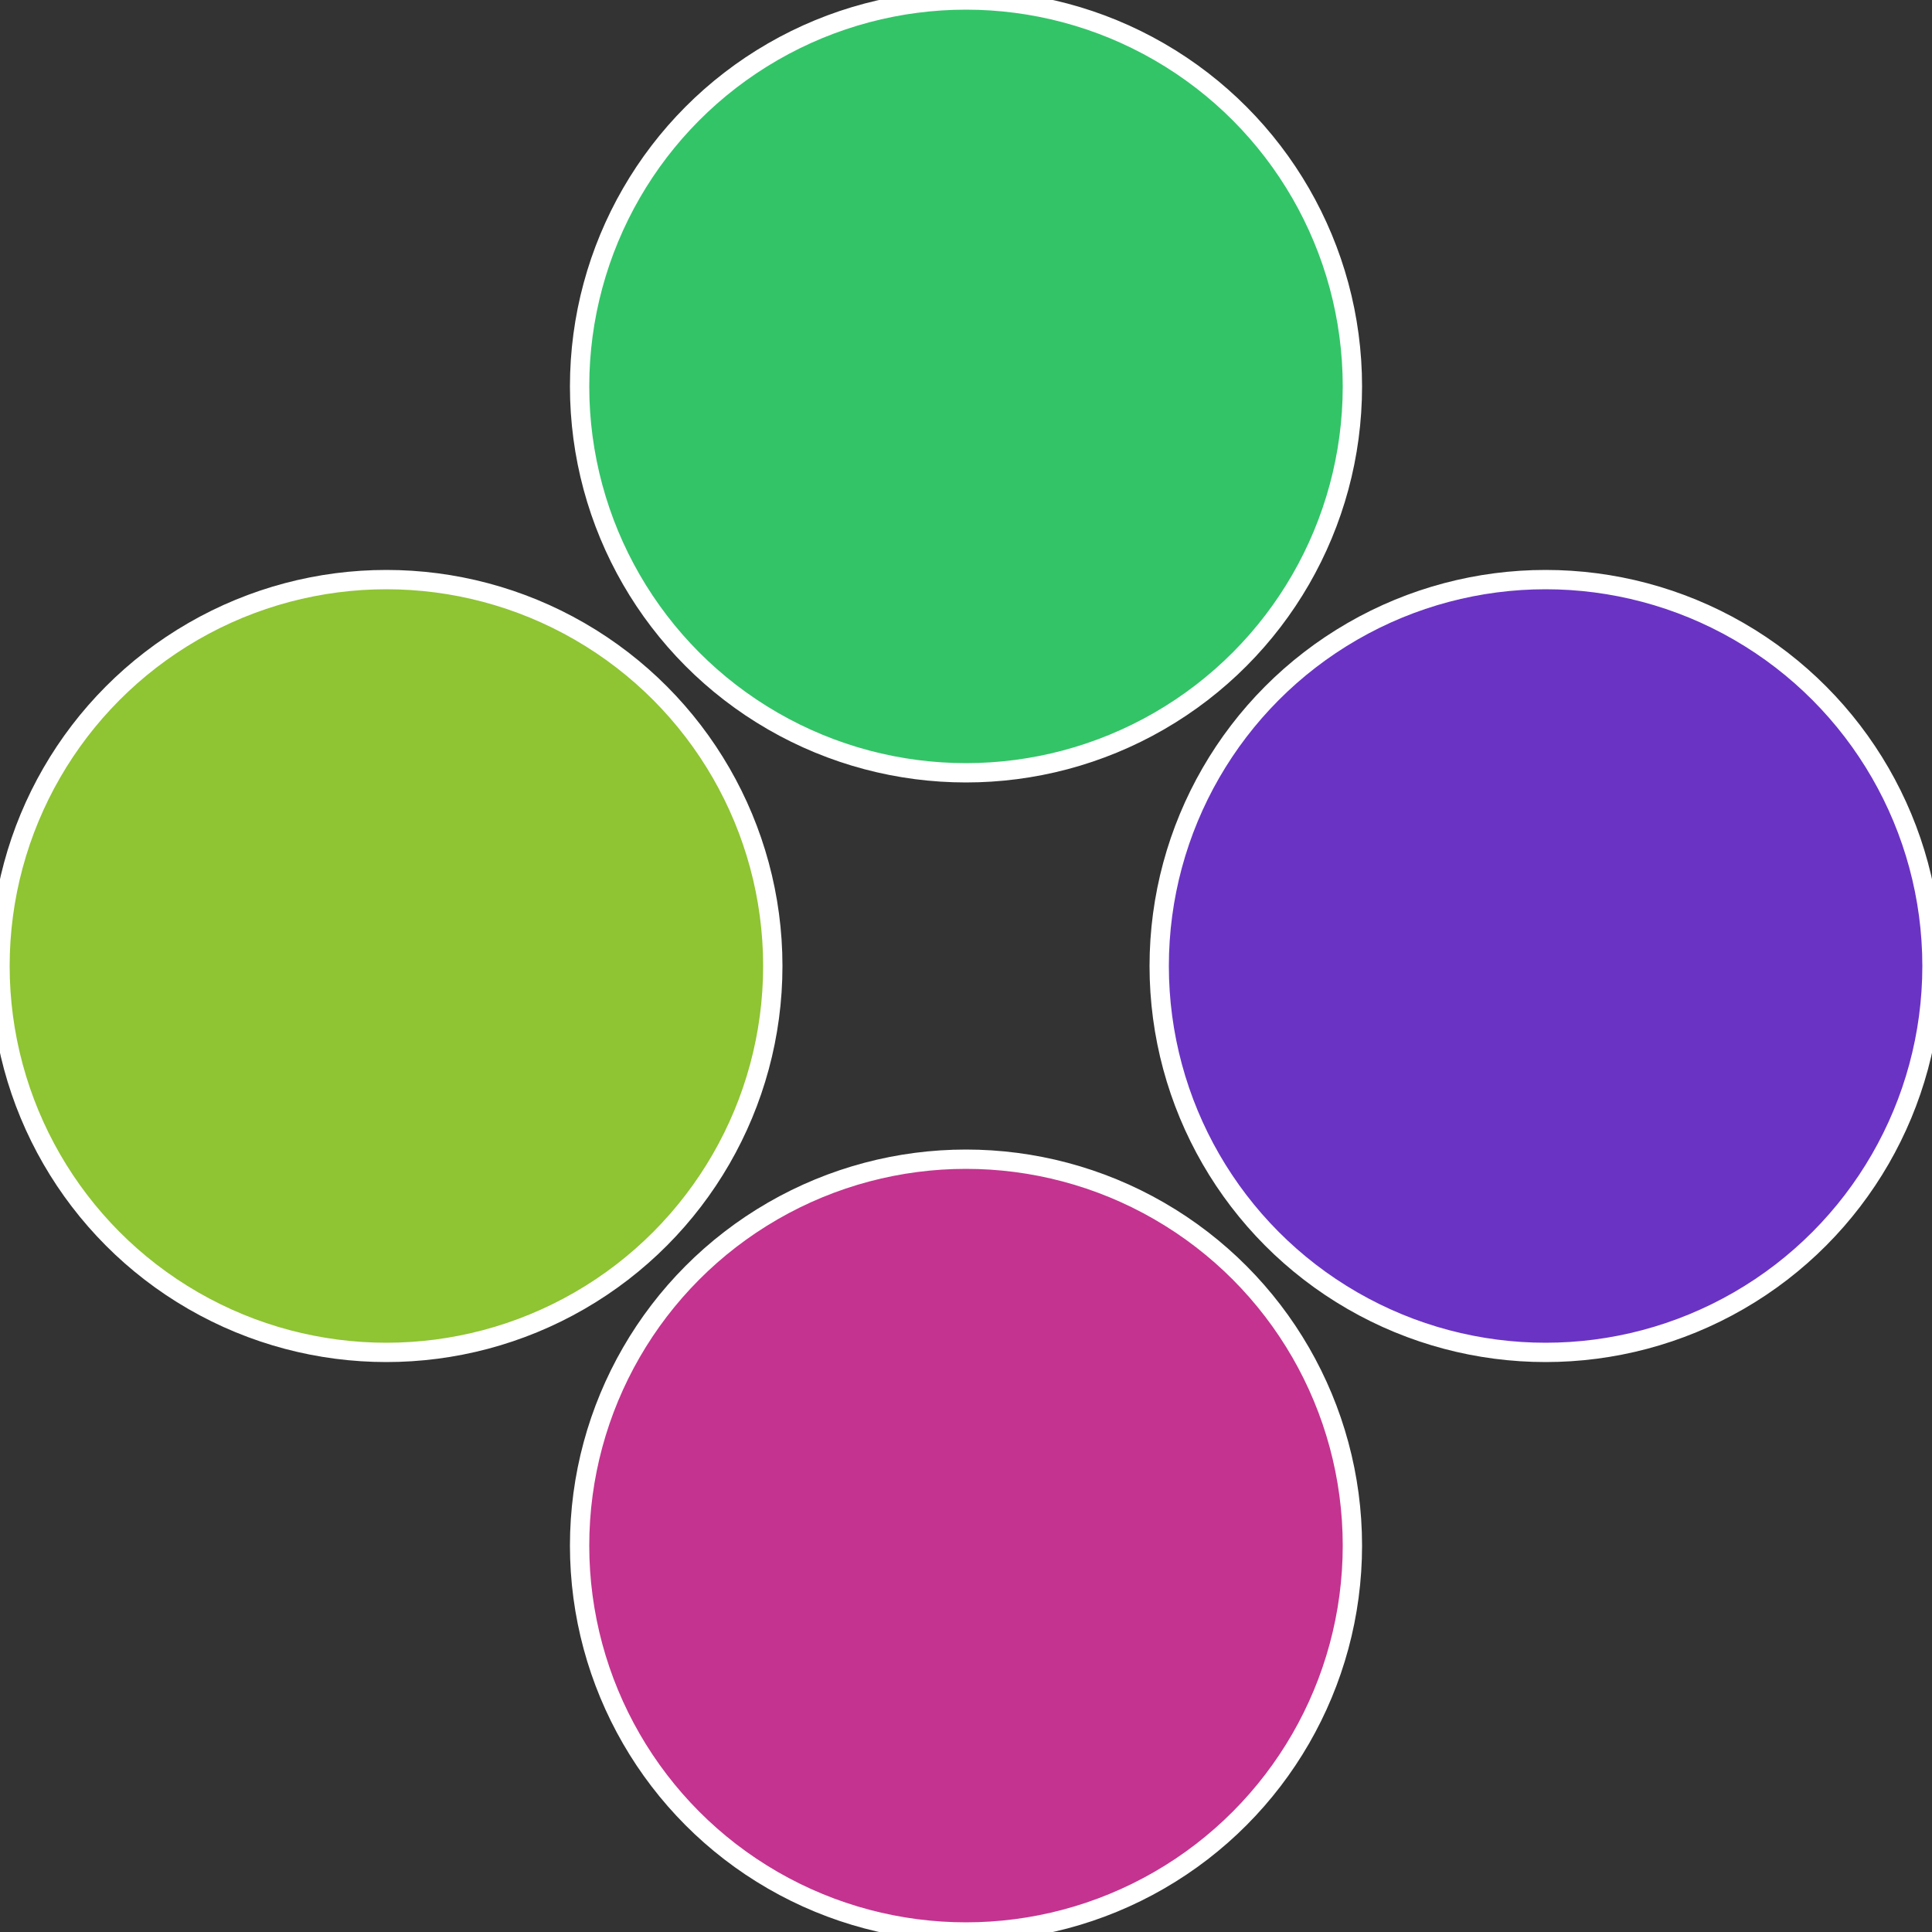 <?xml version="1.0" standalone="no"?>
<svg width="500" height="500" viewBox="-1 -1 2 2" xmlns="http://www.w3.org/2000/svg">
 
                <rect x="-1" y="-1" width="2" height="2" fill="#333333" stroke="none"/>
 
                <circle cx="0.6" cy="0" r="0.4" fill="#6a33c4" stroke="#fff" stroke-width="1%" />
             
                <circle cx="3.6739403974421E-17" cy="0.6" r="0.4" fill="#c4338f" stroke="#fff" stroke-width="1%" />
             
                <circle cx="-0.6" cy="7.3478807948841E-17" r="0.4" fill="#8fc433" stroke="#fff" stroke-width="1%" />
             
                <circle cx="-1.1021821192326E-16" cy="-0.6" r="0.4" fill="#33c468" stroke="#fff" stroke-width="1%" />
            </svg>
